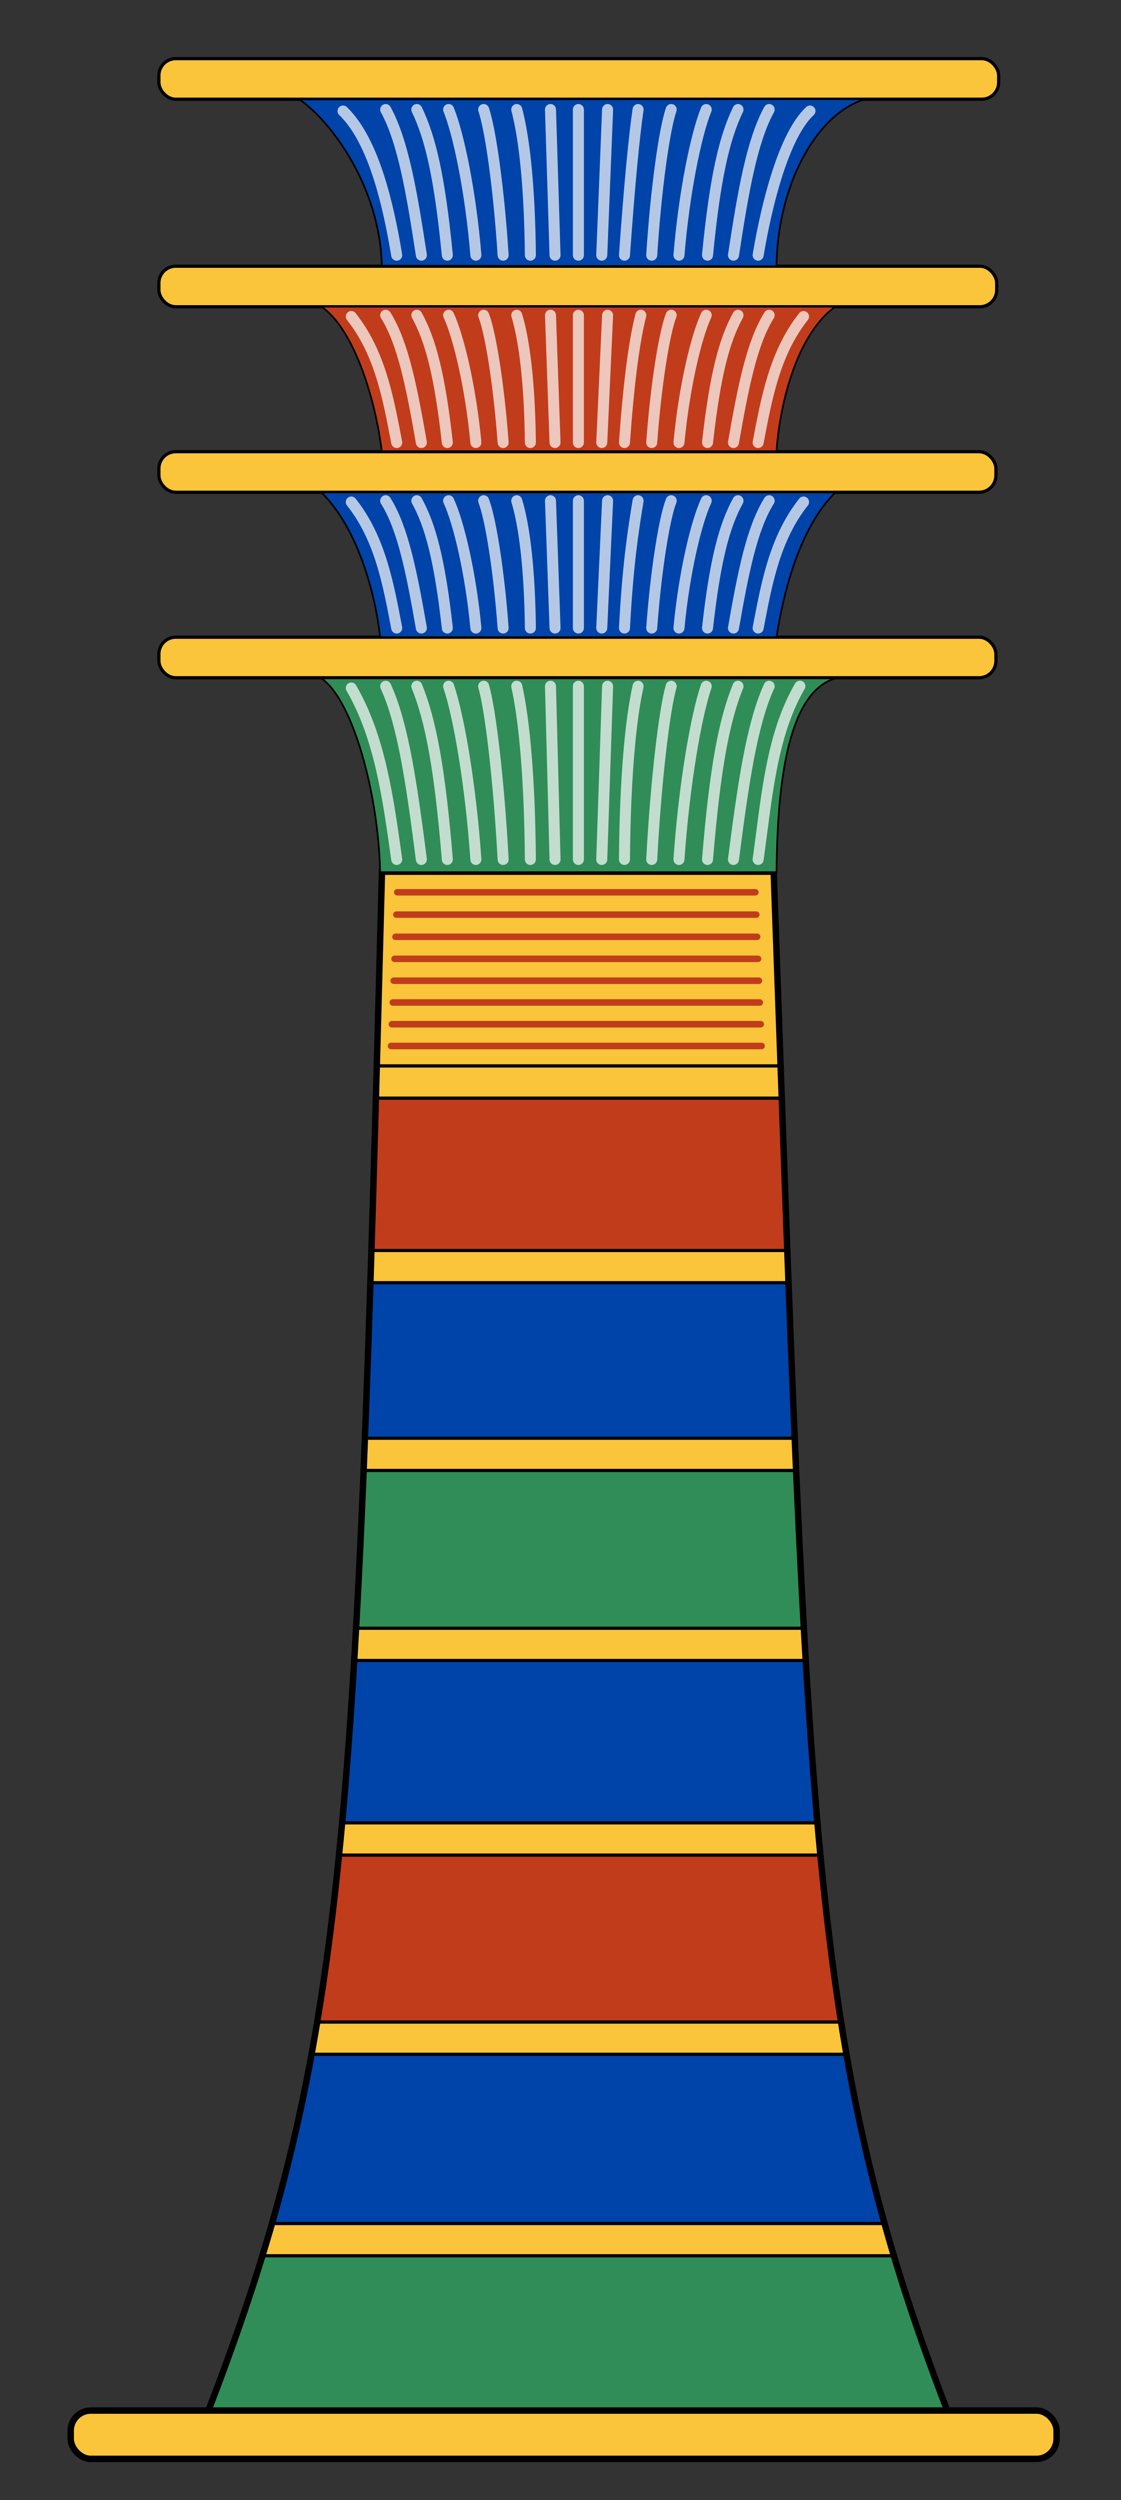 <?xml version="1.0" encoding="UTF-8" standalone="no"?>
<!-- Created with Inkscape (http://www.inkscape.org/) -->
<svg
   xmlns:dc="http://purl.org/dc/elements/1.1/"
   xmlns:cc="http://web.resource.org/cc/"
   xmlns:rdf="http://www.w3.org/1999/02/22-rdf-syntax-ns#"
   xmlns:svg="http://www.w3.org/2000/svg"
   xmlns="http://www.w3.org/2000/svg"
   xmlns:xlink="http://www.w3.org/1999/xlink"
   xmlns:sodipodi="http://sodipodi.sourceforge.net/DTD/sodipodi-0.dtd"
   xmlns:inkscape="http://www.inkscape.org/namespaces/inkscape"
   width="175"
   height="390"
   id="svg2"
   sodipodi:version="0.32"
   inkscape:version="0.45.1"
   sodipodi:docbase="C:\Documents and Settings\Jeff\Desktop\Inkscape\Kmt diagrams\Accessories"
   sodipodi:docname="djed.svg"
   inkscape:output_extension="org.inkscape.output.svg.inkscape"
   version="1.0">
  <rect width="100%" height="100%" fill="#333333" stroke="none"/>
  <defs
     id="defs4">
    <linearGradient
       id="linearGradient43903">
      <stop
         id="stop43905"
         offset="0"
         style="stop-color:#c13c1b;stop-opacity:1;" />
      <stop
         style="stop-color:#c13c1b;stop-opacity:0.498;"
         offset="0.839"
         id="stop43907" />
      <stop
         id="stop43909"
         offset="1"
         style="stop-color:#c13c1b;stop-opacity:0;" />
    </linearGradient>
    <linearGradient
       y2="1012.714"
       x2="1765.716"
       y1="1012.714"
       x1="1719.31"
       gradientTransform="matrix(-0.111,-1.2013195e-2,1.1548515e-2,-0.126,554.827,916.883)"
       gradientUnits="userSpaceOnUse"
       id="linearGradient43911"
       xlink:href="#linearGradient10994"
       inkscape:collect="always" />
    <linearGradient
       y2="1012.714"
       x2="1765.716"
       y1="1012.714"
       x1="1719.31"
       gradientTransform="matrix(-0.109,-6.8681989e-3,7.4299791e-3,-0.126,555.343,906.089)"
       gradientUnits="userSpaceOnUse"
       id="linearGradient43913"
       xlink:href="#linearGradient10994"
       inkscape:collect="always" />
    <linearGradient
       y2="1012.714"
       x2="1765.716"
       y1="1012.714"
       x1="1719.31"
       gradientTransform="matrix(-0.112,-1.2027272e-2,1.0737973e-2,-0.117,557.676,903.003)"
       gradientUnits="userSpaceOnUse"
       id="linearGradient43915"
       xlink:href="#linearGradient10994"
       inkscape:collect="always" />
    <linearGradient
       y2="1012.714"
       x2="1765.716"
       y1="1012.714"
       x1="1719.31"
       gradientTransform="matrix(-0.111,-1.2013195e-2,1.1548515e-2,-0.126,557.394,909.591)"
       gradientUnits="userSpaceOnUse"
       id="linearGradient43917"
       xlink:href="#linearGradient10994"
       inkscape:collect="always" />
    <linearGradient
       y2="1012.714"
       x2="1765.716"
       y1="1012.714"
       x1="1719.31"
       gradientTransform="matrix(-0.109,-6.8681989e-3,7.4299791e-3,-0.126,557.91,898.797)"
       gradientUnits="userSpaceOnUse"
       id="linearGradient43919"
       xlink:href="#linearGradient10994"
       inkscape:collect="always" />
    <linearGradient
       y2="1012.714"
       x2="1765.716"
       y1="1012.714"
       x1="1719.31"
       gradientTransform="matrix(-0.112,-1.2027272e-2,1.0737973e-2,-0.117,560.243,895.711)"
       gradientUnits="userSpaceOnUse"
       id="linearGradient43921"
       xlink:href="#linearGradient10994"
       inkscape:collect="always" />
    <linearGradient
       y2="1012.714"
       x2="1765.716"
       y1="1012.714"
       x1="1719.31"
       gradientTransform="matrix(-0.111,-1.2013195e-2,1.1548515e-2,-0.126,561.472,898.64)"
       gradientUnits="userSpaceOnUse"
       id="linearGradient43923"
       xlink:href="#linearGradient10994"
       inkscape:collect="always" />
    <linearGradient
       y2="1012.714"
       x2="1765.716"
       y1="1012.714"
       x1="1719.31"
       gradientTransform="matrix(-0.109,-6.8681989e-3,7.4299791e-3,-0.126,561.988,887.846)"
       gradientUnits="userSpaceOnUse"
       id="linearGradient43925"
       xlink:href="#linearGradient10994"
       inkscape:collect="always" />
    <linearGradient
       y2="1012.714"
       x2="1765.716"
       y1="1012.714"
       x1="1719.31"
       gradientTransform="matrix(-0.112,-1.2027272e-2,1.0737973e-2,-0.117,555.025,910.675)"
       gradientUnits="userSpaceOnUse"
       id="linearGradient43927"
       xlink:href="#linearGradient10994"
       inkscape:collect="always" />
    <linearGradient
       y2="1012.714"
       x2="1765.716"
       y1="1012.714"
       x1="1719.31"
       gradientTransform="matrix(-0.109,-4.1288826e-3,4.9309557e-3,-0.126,562.664,888.841)"
       gradientUnits="userSpaceOnUse"
       id="linearGradient43929"
       xlink:href="#linearGradient10994"
       inkscape:collect="always" />
    <linearGradient
       id="linearGradient4908">
      <stop
         id="stop4910"
         offset="0"
         style="stop-color:#c13c1b;stop-opacity:1;" />
      <stop
         style="stop-color:#c13c1b;stop-opacity:0.498;"
         offset="0.839"
         id="stop4912" />
      <stop
         id="stop4914"
         offset="1"
         style="stop-color:#c13c1b;stop-opacity:0;" />
    </linearGradient>
    <linearGradient
       id="linearGradient35369">
      <stop
         style="stop-color:#c13c1b;stop-opacity:1;"
         offset="0"
         id="stop35371" />
      <stop
         id="stop35373"
         offset="0.839"
         style="stop-color:#c13c1b;stop-opacity:0.498;" />
      <stop
         style="stop-color:#c13c1b;stop-opacity:0;"
         offset="1"
         id="stop35375" />
    </linearGradient>
    <linearGradient
       inkscape:collect="always"
       xlink:href="#linearGradient10994"
       id="linearGradient35377"
       gradientUnits="userSpaceOnUse"
       gradientTransform="matrix(-0.109,-4.1288826e-3,4.9309557e-3,-0.126,562.664,888.841)"
       x1="1719.31"
       y1="1012.714"
       x2="1765.716"
       y2="1012.714" />
    <linearGradient
       inkscape:collect="always"
       xlink:href="#linearGradient10994"
       id="linearGradient35379"
       gradientUnits="userSpaceOnUse"
       gradientTransform="matrix(-0.112,-1.2027272e-2,1.0737973e-2,-0.117,555.025,910.675)"
       x1="1719.31"
       y1="1012.714"
       x2="1765.716"
       y2="1012.714" />
    <linearGradient
       inkscape:collect="always"
       xlink:href="#linearGradient10994"
       id="linearGradient35381"
       gradientUnits="userSpaceOnUse"
       gradientTransform="matrix(-0.109,-6.8681989e-3,7.4299791e-3,-0.126,561.988,887.846)"
       x1="1719.31"
       y1="1012.714"
       x2="1765.716"
       y2="1012.714" />
    <linearGradient
       inkscape:collect="always"
       xlink:href="#linearGradient10994"
       id="linearGradient35383"
       gradientUnits="userSpaceOnUse"
       gradientTransform="matrix(-0.111,-1.2013195e-2,1.1548515e-2,-0.126,561.472,898.64)"
       x1="1719.31"
       y1="1012.714"
       x2="1765.716"
       y2="1012.714" />
    <linearGradient
       inkscape:collect="always"
       xlink:href="#linearGradient10994"
       id="linearGradient35385"
       gradientUnits="userSpaceOnUse"
       gradientTransform="matrix(-0.112,-1.2027272e-2,1.0737973e-2,-0.117,560.243,895.711)"
       x1="1719.31"
       y1="1012.714"
       x2="1765.716"
       y2="1012.714" />
    <linearGradient
       inkscape:collect="always"
       xlink:href="#linearGradient10994"
       id="linearGradient35387"
       gradientUnits="userSpaceOnUse"
       gradientTransform="matrix(-0.109,-6.8681989e-3,7.4299791e-3,-0.126,557.91,898.797)"
       x1="1719.31"
       y1="1012.714"
       x2="1765.716"
       y2="1012.714" />
    <linearGradient
       inkscape:collect="always"
       xlink:href="#linearGradient10994"
       id="linearGradient35389"
       gradientUnits="userSpaceOnUse"
       gradientTransform="matrix(-0.111,-1.2013195e-2,1.1548515e-2,-0.126,557.394,909.591)"
       x1="1719.31"
       y1="1012.714"
       x2="1765.716"
       y2="1012.714" />
    <linearGradient
       inkscape:collect="always"
       xlink:href="#linearGradient10994"
       id="linearGradient35391"
       gradientUnits="userSpaceOnUse"
       gradientTransform="matrix(-0.112,-1.2027272e-2,1.0737973e-2,-0.117,557.676,903.003)"
       x1="1719.31"
       y1="1012.714"
       x2="1765.716"
       y2="1012.714" />
    <linearGradient
       inkscape:collect="always"
       xlink:href="#linearGradient10994"
       id="linearGradient35393"
       gradientUnits="userSpaceOnUse"
       gradientTransform="matrix(-0.109,-6.8681989e-3,7.4299791e-3,-0.126,555.343,906.089)"
       x1="1719.31"
       y1="1012.714"
       x2="1765.716"
       y2="1012.714" />
    <linearGradient
       inkscape:collect="always"
       xlink:href="#linearGradient10994"
       id="linearGradient35395"
       gradientUnits="userSpaceOnUse"
       gradientTransform="matrix(-0.111,-1.2013195e-2,1.1548515e-2,-0.126,554.827,916.883)"
       x1="1719.31"
       y1="1012.714"
       x2="1765.716"
       y2="1012.714" />
    <linearGradient
       id="linearGradient31410">
      <stop
         style="stop-color:#c13c1b;stop-opacity:1;"
         offset="0"
         id="stop31412" />
      <stop
         id="stop31414"
         offset="0.839"
         style="stop-color:#c13c1b;stop-opacity:0.498;" />
      <stop
         style="stop-color:#c13c1b;stop-opacity:0;"
         offset="1"
         id="stop31416" />
    </linearGradient>
    <linearGradient
       inkscape:collect="always"
       xlink:href="#linearGradient10994"
       id="linearGradient31418"
       gradientUnits="userSpaceOnUse"
       gradientTransform="matrix(-0.109,-4.1288826e-3,4.9309557e-3,-0.126,562.664,888.841)"
       x1="1719.31"
       y1="1012.714"
       x2="1765.716"
       y2="1012.714" />
    <linearGradient
       inkscape:collect="always"
       xlink:href="#linearGradient10994"
       id="linearGradient31420"
       gradientUnits="userSpaceOnUse"
       gradientTransform="matrix(-0.112,-1.2027272e-2,1.0737973e-2,-0.117,555.025,910.675)"
       x1="1719.31"
       y1="1012.714"
       x2="1765.716"
       y2="1012.714" />
    <linearGradient
       inkscape:collect="always"
       xlink:href="#linearGradient10994"
       id="linearGradient31422"
       gradientUnits="userSpaceOnUse"
       gradientTransform="matrix(-0.109,-6.8681989e-3,7.4299791e-3,-0.126,561.988,887.846)"
       x1="1719.31"
       y1="1012.714"
       x2="1765.716"
       y2="1012.714" />
    <linearGradient
       inkscape:collect="always"
       xlink:href="#linearGradient10994"
       id="linearGradient31424"
       gradientUnits="userSpaceOnUse"
       gradientTransform="matrix(-0.111,-1.2013195e-2,1.1548515e-2,-0.126,561.472,898.64)"
       x1="1719.31"
       y1="1012.714"
       x2="1765.716"
       y2="1012.714" />
    <linearGradient
       inkscape:collect="always"
       xlink:href="#linearGradient10994"
       id="linearGradient31426"
       gradientUnits="userSpaceOnUse"
       gradientTransform="matrix(-0.112,-1.2027272e-2,1.0737973e-2,-0.117,560.243,895.711)"
       x1="1719.31"
       y1="1012.714"
       x2="1765.716"
       y2="1012.714" />
    <linearGradient
       inkscape:collect="always"
       xlink:href="#linearGradient10994"
       id="linearGradient31428"
       gradientUnits="userSpaceOnUse"
       gradientTransform="matrix(-0.109,-6.8681989e-3,7.4299791e-3,-0.126,557.91,898.797)"
       x1="1719.31"
       y1="1012.714"
       x2="1765.716"
       y2="1012.714" />
    <linearGradient
       inkscape:collect="always"
       xlink:href="#linearGradient10994"
       id="linearGradient31430"
       gradientUnits="userSpaceOnUse"
       gradientTransform="matrix(-0.111,-1.2013195e-2,1.1548515e-2,-0.126,557.394,909.591)"
       x1="1719.31"
       y1="1012.714"
       x2="1765.716"
       y2="1012.714" />
    <linearGradient
       inkscape:collect="always"
       xlink:href="#linearGradient10994"
       id="linearGradient31432"
       gradientUnits="userSpaceOnUse"
       gradientTransform="matrix(-0.112,-1.2027272e-2,1.0737973e-2,-0.117,557.676,903.003)"
       x1="1719.31"
       y1="1012.714"
       x2="1765.716"
       y2="1012.714" />
    <linearGradient
       inkscape:collect="always"
       xlink:href="#linearGradient10994"
       id="linearGradient31434"
       gradientUnits="userSpaceOnUse"
       gradientTransform="matrix(-0.109,-6.8681989e-3,7.4299791e-3,-0.126,555.343,906.089)"
       x1="1719.31"
       y1="1012.714"
       x2="1765.716"
       y2="1012.714" />
    <linearGradient
       inkscape:collect="always"
       xlink:href="#linearGradient10994"
       id="linearGradient31436"
       gradientUnits="userSpaceOnUse"
       gradientTransform="matrix(-0.111,-1.2013195e-2,1.1548515e-2,-0.126,554.827,916.883)"
       x1="1719.31"
       y1="1012.714"
       x2="1765.716"
       y2="1012.714" />
    <linearGradient
       id="linearGradient17419">
      <stop
         style="stop-color:#c13c1b;stop-opacity:1;"
         offset="0"
         id="stop17421" />
      <stop
         id="stop17423"
         offset="0.839"
         style="stop-color:#c13c1b;stop-opacity:0.498;" />
      <stop
         style="stop-color:#c13c1b;stop-opacity:0;"
         offset="1"
         id="stop17425" />
    </linearGradient>
    <linearGradient
       inkscape:collect="always"
       xlink:href="#linearGradient10994"
       id="linearGradient4109"
       gradientUnits="userSpaceOnUse"
       gradientTransform="matrix(-0.109,-4.1288826e-3,4.9309557e-3,-0.126,562.664,888.841)"
       x1="1719.31"
       y1="1012.714"
       x2="1765.716"
       y2="1012.714" />
    <linearGradient
       inkscape:collect="always"
       xlink:href="#linearGradient10994"
       id="linearGradient4112"
       gradientUnits="userSpaceOnUse"
       gradientTransform="matrix(-0.112,-1.2027272e-2,1.0737973e-2,-0.117,555.025,910.675)"
       x1="1719.31"
       y1="1012.714"
       x2="1765.716"
       y2="1012.714" />
    <linearGradient
       inkscape:collect="always"
       xlink:href="#linearGradient10994"
       id="linearGradient4115"
       gradientUnits="userSpaceOnUse"
       gradientTransform="matrix(-0.109,-6.8681989e-3,7.4299791e-3,-0.126,561.988,887.846)"
       x1="1719.31"
       y1="1012.714"
       x2="1765.716"
       y2="1012.714" />
    <linearGradient
       inkscape:collect="always"
       xlink:href="#linearGradient10994"
       id="linearGradient4118"
       gradientUnits="userSpaceOnUse"
       gradientTransform="matrix(-0.111,-1.2013195e-2,1.1548515e-2,-0.126,561.472,898.64)"
       x1="1719.31"
       y1="1012.714"
       x2="1765.716"
       y2="1012.714" />
    <linearGradient
       inkscape:collect="always"
       xlink:href="#linearGradient10994"
       id="linearGradient4121"
       gradientUnits="userSpaceOnUse"
       gradientTransform="matrix(-0.112,-1.2027272e-2,1.0737973e-2,-0.117,560.243,895.711)"
       x1="1719.31"
       y1="1012.714"
       x2="1765.716"
       y2="1012.714" />
    <linearGradient
       inkscape:collect="always"
       xlink:href="#linearGradient10994"
       id="linearGradient4124"
       gradientUnits="userSpaceOnUse"
       gradientTransform="matrix(-0.109,-6.8681989e-3,7.4299791e-3,-0.126,557.91,898.797)"
       x1="1719.31"
       y1="1012.714"
       x2="1765.716"
       y2="1012.714" />
    <linearGradient
       inkscape:collect="always"
       xlink:href="#linearGradient10994"
       id="linearGradient4127"
       gradientUnits="userSpaceOnUse"
       gradientTransform="matrix(-0.111,-1.2013195e-2,1.1548515e-2,-0.126,557.394,909.591)"
       x1="1719.31"
       y1="1012.714"
       x2="1765.716"
       y2="1012.714" />
    <linearGradient
       inkscape:collect="always"
       xlink:href="#linearGradient10994"
       id="linearGradient4130"
       gradientUnits="userSpaceOnUse"
       gradientTransform="matrix(-0.112,-1.2027272e-2,1.0737973e-2,-0.117,557.676,903.003)"
       x1="1719.31"
       y1="1012.714"
       x2="1765.716"
       y2="1012.714" />
    <linearGradient
       inkscape:collect="always"
       xlink:href="#linearGradient10994"
       id="linearGradient4133"
       gradientUnits="userSpaceOnUse"
       gradientTransform="matrix(-0.109,-6.8681989e-3,7.4299791e-3,-0.126,555.343,906.089)"
       x1="1719.31"
       y1="1012.714"
       x2="1765.716"
       y2="1012.714" />
    <linearGradient
       inkscape:collect="always"
       xlink:href="#linearGradient10994"
       id="linearGradient4136"
       gradientUnits="userSpaceOnUse"
       gradientTransform="matrix(-0.111,-1.2013195e-2,1.1548515e-2,-0.126,554.827,916.883)"
       x1="1719.31"
       y1="1012.714"
       x2="1765.716"
       y2="1012.714" />
    <linearGradient
       id="linearGradient10994">
      <stop
         style="stop-color:#c13c1b;stop-opacity:1;"
         offset="0"
         id="stop10996" />
      <stop
         id="stop11002"
         offset="0.839"
         style="stop-color:#c13c1b;stop-opacity:0.498;" />
      <stop
         style="stop-color:#c13c1b;stop-opacity:0;"
         offset="1"
         id="stop10998" />
    </linearGradient>
    <linearGradient
       id="linearGradient8941">
      <stop
         id="stop8943"
         offset="0"
         style="stop-color:#c13c1b;stop-opacity:1;" />
      <stop
         style="stop-color:#c13c1b;stop-opacity:0.498;"
         offset="0.839"
         id="stop8945" />
      <stop
         id="stop8947"
         offset="1"
         style="stop-color:#c13c1b;stop-opacity:0;" />
    </linearGradient>
    <linearGradient
       y2="1012.714"
       x2="1765.716"
       y1="1012.714"
       x1="1719.31"
       gradientTransform="matrix(-0.111,-1.2013195e-2,1.1548515e-2,-0.126,554.827,916.883)"
       gradientUnits="userSpaceOnUse"
       id="linearGradient8939"
       xlink:href="#linearGradient10994"
       inkscape:collect="always" />
    <linearGradient
       y2="1012.714"
       x2="1765.716"
       y1="1012.714"
       x1="1719.31"
       gradientTransform="matrix(-0.109,-6.8681989e-3,7.4299791e-3,-0.126,555.343,906.089)"
       gradientUnits="userSpaceOnUse"
       id="linearGradient8937"
       xlink:href="#linearGradient10994"
       inkscape:collect="always" />
    <linearGradient
       y2="1012.714"
       x2="1765.716"
       y1="1012.714"
       x1="1719.31"
       gradientTransform="matrix(-0.112,-1.2027272e-2,1.0737973e-2,-0.117,557.676,903.003)"
       gradientUnits="userSpaceOnUse"
       id="linearGradient8935"
       xlink:href="#linearGradient10994"
       inkscape:collect="always" />
    <linearGradient
       y2="1012.714"
       x2="1765.716"
       y1="1012.714"
       x1="1719.31"
       gradientTransform="matrix(-0.111,-1.2013195e-2,1.1548515e-2,-0.126,557.394,909.591)"
       gradientUnits="userSpaceOnUse"
       id="linearGradient8933"
       xlink:href="#linearGradient10994"
       inkscape:collect="always" />
    <linearGradient
       y2="1012.714"
       x2="1765.716"
       y1="1012.714"
       x1="1719.31"
       gradientTransform="matrix(-0.109,-6.8681989e-3,7.4299791e-3,-0.126,557.91,898.797)"
       gradientUnits="userSpaceOnUse"
       id="linearGradient8931"
       xlink:href="#linearGradient10994"
       inkscape:collect="always" />
    <linearGradient
       y2="1012.714"
       x2="1765.716"
       y1="1012.714"
       x1="1719.31"
       gradientTransform="matrix(-0.112,-1.2027272e-2,1.0737973e-2,-0.117,560.243,895.711)"
       gradientUnits="userSpaceOnUse"
       id="linearGradient8929"
       xlink:href="#linearGradient10994"
       inkscape:collect="always" />
    <linearGradient
       y2="1012.714"
       x2="1765.716"
       y1="1012.714"
       x1="1719.31"
       gradientTransform="matrix(-0.111,-1.2013195e-2,1.1548515e-2,-0.126,561.472,898.64)"
       gradientUnits="userSpaceOnUse"
       id="linearGradient8927"
       xlink:href="#linearGradient10994"
       inkscape:collect="always" />
    <linearGradient
       y2="1012.714"
       x2="1765.716"
       y1="1012.714"
       x1="1719.31"
       gradientTransform="matrix(-0.109,-6.8681989e-3,7.4299791e-3,-0.126,561.988,887.846)"
       gradientUnits="userSpaceOnUse"
       id="linearGradient8925"
       xlink:href="#linearGradient10994"
       inkscape:collect="always" />
    <linearGradient
       y2="1012.714"
       x2="1765.716"
       y1="1012.714"
       x1="1719.31"
       gradientTransform="matrix(-0.112,-1.2027272e-2,1.0737973e-2,-0.117,555.025,910.675)"
       gradientUnits="userSpaceOnUse"
       id="linearGradient8923"
       xlink:href="#linearGradient10994"
       inkscape:collect="always" />
    <linearGradient
       y2="1012.714"
       x2="1765.716"
       y1="1012.714"
       x1="1719.31"
       gradientTransform="matrix(-0.109,-4.1288826e-3,4.9309557e-3,-0.126,562.664,888.841)"
       gradientUnits="userSpaceOnUse"
       id="linearGradient8921"
       xlink:href="#linearGradient10994"
       inkscape:collect="always" />
    <linearGradient
       id="linearGradient8913">
      <stop
         id="stop8915"
         offset="0"
         style="stop-color:#c13c1b;stop-opacity:1;" />
      <stop
         style="stop-color:#c13c1b;stop-opacity:0.498;"
         offset="0.839"
         id="stop8917" />
      <stop
         id="stop8919"
         offset="1"
         style="stop-color:#c13c1b;stop-opacity:0;" />
    </linearGradient>
    <linearGradient
       y2="1012.714"
       x2="1765.716"
       y1="1012.714"
       x1="1719.31"
       gradientTransform="matrix(-0.111,-1.2013195e-2,1.1548515e-2,-0.126,554.827,916.883)"
       gradientUnits="userSpaceOnUse"
       id="linearGradient8911"
       xlink:href="#linearGradient10994"
       inkscape:collect="always" />
    <linearGradient
       y2="1012.714"
       x2="1765.716"
       y1="1012.714"
       x1="1719.31"
       gradientTransform="matrix(-0.109,-6.8681989e-3,7.4299791e-3,-0.126,555.343,906.089)"
       gradientUnits="userSpaceOnUse"
       id="linearGradient8909"
       xlink:href="#linearGradient10994"
       inkscape:collect="always" />
    <linearGradient
       y2="1012.714"
       x2="1765.716"
       y1="1012.714"
       x1="1719.31"
       gradientTransform="matrix(-0.112,-1.2027272e-2,1.0737973e-2,-0.117,557.676,903.003)"
       gradientUnits="userSpaceOnUse"
       id="linearGradient8907"
       xlink:href="#linearGradient10994"
       inkscape:collect="always" />
    <linearGradient
       y2="1012.714"
       x2="1765.716"
       y1="1012.714"
       x1="1719.31"
       gradientTransform="matrix(-0.111,-1.2013195e-2,1.1548515e-2,-0.126,557.394,909.591)"
       gradientUnits="userSpaceOnUse"
       id="linearGradient8905"
       xlink:href="#linearGradient10994"
       inkscape:collect="always" />
    <linearGradient
       y2="1012.714"
       x2="1765.716"
       y1="1012.714"
       x1="1719.31"
       gradientTransform="matrix(-0.109,-6.8681989e-3,7.4299791e-3,-0.126,557.91,898.797)"
       gradientUnits="userSpaceOnUse"
       id="linearGradient8903"
       xlink:href="#linearGradient10994"
       inkscape:collect="always" />
    <linearGradient
       y2="1012.714"
       x2="1765.716"
       y1="1012.714"
       x1="1719.31"
       gradientTransform="matrix(-0.112,-1.2027272e-2,1.0737973e-2,-0.117,560.243,895.711)"
       gradientUnits="userSpaceOnUse"
       id="linearGradient8901"
       xlink:href="#linearGradient10994"
       inkscape:collect="always" />
    <linearGradient
       y2="1012.714"
       x2="1765.716"
       y1="1012.714"
       x1="1719.31"
       gradientTransform="matrix(-0.111,-1.2013195e-2,1.1548515e-2,-0.126,561.472,898.64)"
       gradientUnits="userSpaceOnUse"
       id="linearGradient8899"
       xlink:href="#linearGradient10994"
       inkscape:collect="always" />
    <linearGradient
       y2="1012.714"
       x2="1765.716"
       y1="1012.714"
       x1="1719.31"
       gradientTransform="matrix(-0.109,-6.8681989e-3,7.4299791e-3,-0.126,561.988,887.846)"
       gradientUnits="userSpaceOnUse"
       id="linearGradient8897"
       xlink:href="#linearGradient10994"
       inkscape:collect="always" />
    <linearGradient
       y2="1012.714"
       x2="1765.716"
       y1="1012.714"
       x1="1719.31"
       gradientTransform="matrix(-0.112,-1.2027272e-2,1.0737973e-2,-0.117,555.025,910.675)"
       gradientUnits="userSpaceOnUse"
       id="linearGradient8895"
       xlink:href="#linearGradient10994"
       inkscape:collect="always" />
    <linearGradient
       y2="1012.714"
       x2="1765.716"
       y1="1012.714"
       x1="1719.31"
       gradientTransform="matrix(-0.109,-4.1288826e-3,4.9309557e-3,-0.126,562.664,888.841)"
       gradientUnits="userSpaceOnUse"
       id="linearGradient8893"
       xlink:href="#linearGradient10994"
       inkscape:collect="always" />
    <linearGradient
       id="linearGradient8885">
      <stop
         id="stop8887"
         offset="0"
         style="stop-color:#c13c1b;stop-opacity:1;" />
      <stop
         style="stop-color:#c13c1b;stop-opacity:0.498;"
         offset="0.839"
         id="stop8889" />
      <stop
         id="stop8891"
         offset="1"
         style="stop-color:#c13c1b;stop-opacity:0;" />
    </linearGradient>
    <linearGradient
       y2="1012.714"
       x2="1765.716"
       y1="1012.714"
       x1="1719.31"
       gradientTransform="matrix(-0.111,-1.2013195e-2,1.1548515e-2,-0.126,554.827,916.883)"
       gradientUnits="userSpaceOnUse"
       id="linearGradient8883"
       xlink:href="#linearGradient10994"
       inkscape:collect="always" />
    <linearGradient
       y2="1012.714"
       x2="1765.716"
       y1="1012.714"
       x1="1719.31"
       gradientTransform="matrix(-0.109,-6.8681989e-3,7.4299791e-3,-0.126,555.343,906.089)"
       gradientUnits="userSpaceOnUse"
       id="linearGradient8881"
       xlink:href="#linearGradient10994"
       inkscape:collect="always" />
    <linearGradient
       y2="1012.714"
       x2="1765.716"
       y1="1012.714"
       x1="1719.31"
       gradientTransform="matrix(-0.112,-1.2027272e-2,1.0737973e-2,-0.117,557.676,903.003)"
       gradientUnits="userSpaceOnUse"
       id="linearGradient8879"
       xlink:href="#linearGradient10994"
       inkscape:collect="always" />
    <linearGradient
       y2="1012.714"
       x2="1765.716"
       y1="1012.714"
       x1="1719.31"
       gradientTransform="matrix(-0.111,-1.2013195e-2,1.1548515e-2,-0.126,557.394,909.591)"
       gradientUnits="userSpaceOnUse"
       id="linearGradient8877"
       xlink:href="#linearGradient10994"
       inkscape:collect="always" />
    <linearGradient
       y2="1012.714"
       x2="1765.716"
       y1="1012.714"
       x1="1719.31"
       gradientTransform="matrix(-0.109,-6.8681989e-3,7.4299791e-3,-0.126,557.91,898.797)"
       gradientUnits="userSpaceOnUse"
       id="linearGradient8875"
       xlink:href="#linearGradient10994"
       inkscape:collect="always" />
    <linearGradient
       y2="1012.714"
       x2="1765.716"
       y1="1012.714"
       x1="1719.31"
       gradientTransform="matrix(-0.112,-1.2027272e-2,1.0737973e-2,-0.117,560.243,895.711)"
       gradientUnits="userSpaceOnUse"
       id="linearGradient8873"
       xlink:href="#linearGradient10994"
       inkscape:collect="always" />
    <linearGradient
       y2="1012.714"
       x2="1765.716"
       y1="1012.714"
       x1="1719.31"
       gradientTransform="matrix(-0.111,-1.2013195e-2,1.1548515e-2,-0.126,561.472,898.64)"
       gradientUnits="userSpaceOnUse"
       id="linearGradient8871"
       xlink:href="#linearGradient10994"
       inkscape:collect="always" />
    <linearGradient
       y2="1012.714"
       x2="1765.716"
       y1="1012.714"
       x1="1719.31"
       gradientTransform="matrix(-0.109,-6.8681989e-3,7.4299791e-3,-0.126,561.988,887.846)"
       gradientUnits="userSpaceOnUse"
       id="linearGradient8869"
       xlink:href="#linearGradient10994"
       inkscape:collect="always" />
    <linearGradient
       y2="1012.714"
       x2="1765.716"
       y1="1012.714"
       x1="1719.31"
       gradientTransform="matrix(-0.112,-1.2027272e-2,1.0737973e-2,-0.117,555.025,910.675)"
       gradientUnits="userSpaceOnUse"
       id="linearGradient8867"
       xlink:href="#linearGradient10994"
       inkscape:collect="always" />
    <linearGradient
       y2="1012.714"
       x2="1765.716"
       y1="1012.714"
       x1="1719.31"
       gradientTransform="matrix(-0.109,-4.1288826e-3,4.9309557e-3,-0.126,562.664,888.841)"
       gradientUnits="userSpaceOnUse"
       id="linearGradient8865"
       xlink:href="#linearGradient10994"
       inkscape:collect="always" />
    <linearGradient
       id="linearGradient8857">
      <stop
         id="stop8859"
         offset="0"
         style="stop-color:#c13c1b;stop-opacity:1;" />
      <stop
         style="stop-color:#c13c1b;stop-opacity:0.498;"
         offset="0.839"
         id="stop8861" />
      <stop
         id="stop8863"
         offset="1"
         style="stop-color:#c13c1b;stop-opacity:0;" />
    </linearGradient>
    <linearGradient
       id="linearGradient8849">
      <stop
         style="stop-color:#c13c1b;stop-opacity:1;"
         offset="0"
         id="stop8851" />
      <stop
         id="stop8853"
         offset="0.839"
         style="stop-color:#c13c1b;stop-opacity:0.498;" />
      <stop
         style="stop-color:#c13c1b;stop-opacity:0;"
         offset="1"
         id="stop8855" />
    </linearGradient>
    <linearGradient
       inkscape:collect="always"
       xlink:href="#linearGradient10994"
       id="linearGradient8847"
       gradientUnits="userSpaceOnUse"
       gradientTransform="matrix(-0.109,-4.1288826e-3,4.9309557e-3,-0.126,562.664,888.841)"
       x1="1719.31"
       y1="1012.714"
       x2="1765.716"
       y2="1012.714" />
    <linearGradient
       inkscape:collect="always"
       xlink:href="#linearGradient10994"
       id="linearGradient8845"
       gradientUnits="userSpaceOnUse"
       gradientTransform="matrix(-0.112,-1.2027272e-2,1.0737973e-2,-0.117,555.025,910.675)"
       x1="1719.31"
       y1="1012.714"
       x2="1765.716"
       y2="1012.714" />
    <linearGradient
       inkscape:collect="always"
       xlink:href="#linearGradient10994"
       id="linearGradient8843"
       gradientUnits="userSpaceOnUse"
       gradientTransform="matrix(-0.109,-6.8681989e-3,7.4299791e-3,-0.126,561.988,887.846)"
       x1="1719.31"
       y1="1012.714"
       x2="1765.716"
       y2="1012.714" />
    <linearGradient
       inkscape:collect="always"
       xlink:href="#linearGradient10994"
       id="linearGradient8841"
       gradientUnits="userSpaceOnUse"
       gradientTransform="matrix(-0.111,-1.2013195e-2,1.1548515e-2,-0.126,561.472,898.64)"
       x1="1719.31"
       y1="1012.714"
       x2="1765.716"
       y2="1012.714" />
    <linearGradient
       inkscape:collect="always"
       xlink:href="#linearGradient10994"
       id="linearGradient8839"
       gradientUnits="userSpaceOnUse"
       gradientTransform="matrix(-0.112,-1.2027272e-2,1.0737973e-2,-0.117,560.243,895.711)"
       x1="1719.31"
       y1="1012.714"
       x2="1765.716"
       y2="1012.714" />
    <linearGradient
       inkscape:collect="always"
       xlink:href="#linearGradient10994"
       id="linearGradient8837"
       gradientUnits="userSpaceOnUse"
       gradientTransform="matrix(-0.109,-6.8681989e-3,7.4299791e-3,-0.126,557.91,898.797)"
       x1="1719.31"
       y1="1012.714"
       x2="1765.716"
       y2="1012.714" />
    <linearGradient
       inkscape:collect="always"
       xlink:href="#linearGradient10994"
       id="linearGradient8835"
       gradientUnits="userSpaceOnUse"
       gradientTransform="matrix(-0.111,-1.2013195e-2,1.1548515e-2,-0.126,557.394,909.591)"
       x1="1719.31"
       y1="1012.714"
       x2="1765.716"
       y2="1012.714" />
    <linearGradient
       inkscape:collect="always"
       xlink:href="#linearGradient10994"
       id="linearGradient8833"
       gradientUnits="userSpaceOnUse"
       gradientTransform="matrix(-0.112,-1.2027272e-2,1.0737973e-2,-0.117,557.676,903.003)"
       x1="1719.31"
       y1="1012.714"
       x2="1765.716"
       y2="1012.714" />
    <linearGradient
       inkscape:collect="always"
       xlink:href="#linearGradient10994"
       id="linearGradient8831"
       gradientUnits="userSpaceOnUse"
       gradientTransform="matrix(-0.109,-6.8681989e-3,7.4299791e-3,-0.126,555.343,906.089)"
       x1="1719.31"
       y1="1012.714"
       x2="1765.716"
       y2="1012.714" />
    <linearGradient
       inkscape:collect="always"
       xlink:href="#linearGradient10994"
       id="linearGradient8829"
       gradientUnits="userSpaceOnUse"
       gradientTransform="matrix(-0.111,-1.2013195e-2,1.1548515e-2,-0.126,554.827,916.883)"
       x1="1719.31"
       y1="1012.714"
       x2="1765.716"
       y2="1012.714" />
    <linearGradient
       id="linearGradient8821">
      <stop
         style="stop-color:#c13c1b;stop-opacity:1;"
         offset="0"
         id="stop8823" />
      <stop
         id="stop8825"
         offset="0.839"
         style="stop-color:#c13c1b;stop-opacity:0.498;" />
      <stop
         style="stop-color:#c13c1b;stop-opacity:0;"
         offset="1"
         id="stop8827" />
    </linearGradient>
  </defs>
  <sodipodi:namedview
     id="base"
     pagecolor="#ffffff"
     bordercolor="#666666"
     borderopacity="1.0"
     gridtolerance="50"
     guidetolerance="3.7"
     objecttolerance="10"
     inkscape:pageopacity="0.0"
     inkscape:pageshadow="2"
     inkscape:zoom="0.9899495"
     inkscape:cx="109.4091"
     inkscape:cy="214.24121"
     inkscape:document-units="px"
     inkscape:current-layer="layer1"
     showborder="true"
     inkscape:showpageshadow="false"
     showguides="true"
     inkscape:guide-bbox="true"
     inkscape:window-width="1024"
     inkscape:window-height="712"
     inkscape:window-x="1020"
     inkscape:window-y="-4"
     inkscape:guide-points="false"
     inkscape:grid-bbox="false"
     inkscape:object-paths="false"
     width="175px"
     height="390px" />
  <g
     inkscape:label="Layer 1"
     inkscape:groupmode="layer"
     id="layer1"
     transform="translate(-827.829,-334.436)">
    <g
       id="g9633"
       transform="translate(10.52,8.857)">
      <path
         sodipodi:nodetypes="ccccc"
         id="path3782"
         d="M 858.254,677.333 L 956.674,676.891 L 966.301,704.718 L 848.69,704.592 L 858.254,677.333 z "
         style="fill:#308d57;fill-opacity:1;fill-rule:evenodd;stroke:none;stroke-width:1px;stroke-linecap:butt;stroke-linejoin:miter;stroke-opacity:1" />
      <path
         style="fill:#0044aa;fill-opacity:1;fill-rule:evenodd;stroke:none;stroke-width:1px;stroke-linecap:butt;stroke-linejoin:miter;stroke-opacity:1"
         d="M 865.925,645.716 L 949.464,645.767 L 955.446,673.263 L 859.708,672.763 L 865.925,645.716 z "
         id="path3778"
         sodipodi:nodetypes="ccccc" />
      <path
         sodipodi:nodetypes="ccccc"
         id="path3774"
         d="M 870.193,614.457 L 945.402,614.571 L 948.75,641.424 L 866.564,641.418 L 870.193,614.457 z "
         style="fill:#c13c1b;fill-opacity:1;fill-rule:evenodd;stroke:none;stroke-width:1px;stroke-linecap:butt;stroke-linejoin:miter;stroke-opacity:1" />
      <path
         style="fill:#0044aa;fill-opacity:1;fill-rule:evenodd;stroke:none;stroke-width:1px;stroke-linecap:butt;stroke-linejoin:miter;stroke-opacity:1"
         d="M 872.429,584.395 L 943.125,584.491 L 944.866,610.567 L 870.757,610.135 L 872.429,584.395 z "
         id="path3770"
         sodipodi:nodetypes="ccccc" />
      <path
         sodipodi:nodetypes="ccccc"
         id="path3766"
         d="M 874.071,554.753 L 941.518,554.767 L 942.857,579.888 L 872.904,579.839 L 874.071,554.753 z "
         style="fill:#308d57;fill-opacity:1;fill-rule:evenodd;stroke:none;stroke-width:1px;stroke-linecap:butt;stroke-linejoin:miter;stroke-opacity:1" />
      <path
         style="fill:#0044aa;fill-opacity:1;fill-rule:evenodd;stroke:none;stroke-width:1px;stroke-linecap:butt;stroke-linejoin:miter;stroke-opacity:1"
         d="M 875.144,525.406 L 940.357,525.357 L 941.473,550.415 L 874.419,550.28 L 875.144,525.406 z "
         id="path3762"
         sodipodi:nodetypes="ccccc" />
      <path
         sodipodi:nodetypes="ccccc"
         id="path3760"
         d="M 876.091,496.52 L 939.286,496.526 L 940.134,521.076 L 875.429,520.741 L 876.091,496.52 z "
         style="fill:#c13c1b;fill-opacity:1;fill-rule:evenodd;stroke:none;stroke-width:1px;stroke-linecap:butt;stroke-linejoin:miter;stroke-opacity:1" />
      <path
         style="fill:#fac53a;fill-opacity:1;fill-rule:evenodd;stroke:#000000;stroke-width:0.5;stroke-linecap:butt;stroke-linejoin:miter;stroke-miterlimit:4;stroke-dasharray:none;stroke-opacity:1"
         d="M 866.827,640.994 L 948.754,640.994 L 949.289,646.022 L 865.786,646.022 L 866.827,640.994 z "
         id="path3776"
         sodipodi:nodetypes="ccccc" />
      <path
         sodipodi:nodetypes="ccccc"
         id="path3780"
         d="M 859.637,672.423 L 955.567,672.423 L 956.734,677.451 L 858.218,677.451 L 859.637,672.423 z "
         style="fill:#fac53a;fill-opacity:1;fill-rule:evenodd;stroke:#000000;stroke-width:0.5;stroke-linecap:butt;stroke-linejoin:miter;stroke-miterlimit:4;stroke-dasharray:none;stroke-opacity:1" />
      <path
         sodipodi:nodetypes="ccccc"
         id="path3772"
         d="M 870.725,609.923 L 944.791,609.923 L 945.327,614.951 L 870.189,614.951 L 870.725,609.923 z "
         style="fill:#fac53a;fill-opacity:1;fill-rule:evenodd;stroke:#000000;stroke-width:0.5;stroke-linecap:butt;stroke-linejoin:miter;stroke-miterlimit:4;stroke-dasharray:none;stroke-opacity:1" />
      <path
         style="fill:#fac53a;fill-opacity:1;fill-rule:evenodd;stroke:#000000;stroke-width:0.5;stroke-linecap:butt;stroke-linejoin:miter;stroke-miterlimit:4;stroke-dasharray:none;stroke-opacity:1"
         d="M 872.934,579.566 L 942.834,579.566 L 943.117,584.594 L 872.462,584.594 L 872.934,579.566 z "
         id="path3768"
         sodipodi:nodetypes="ccccc" />
      <path
         sodipodi:nodetypes="ccccc"
         id="path3764"
         d="M 874.45,549.923 L 941.508,549.923 L 941.602,554.951 L 873.914,554.951 L 874.45,549.923 z "
         style="fill:#fac53a;fill-opacity:1;fill-rule:evenodd;stroke:#000000;stroke-width:0.5;stroke-linecap:butt;stroke-linejoin:miter;stroke-miterlimit:4;stroke-dasharray:none;stroke-opacity:1" />
      <path
         style="fill:#fac53a;fill-opacity:1;fill-rule:evenodd;stroke:#000000;stroke-width:0.5;stroke-linecap:butt;stroke-linejoin:miter;stroke-miterlimit:4;stroke-dasharray:none;stroke-opacity:1"
         d="M 875.334,520.637 L 940.182,520.637 L 940.339,525.665 L 875.05,525.665 L 875.334,520.637 z "
         id="path3748"
         sodipodi:nodetypes="ccccc" />
      <path
         style="fill:#fac53a;fill-opacity:1;fill-rule:evenodd;stroke:none;stroke-width:1px;stroke-linecap:butt;stroke-linejoin:miter;stroke-opacity:1"
         d="M 876.786,461.291 L 938.036,461.291 L 938.887,492.456 L 876.25,492.456 L 876.786,461.291 z "
         id="path3746"
         sodipodi:nodetypes="ccccc" />
      <path
         sodipodi:nodetypes="ccccc"
         id="path2771"
         d="M 876.154,491.848 L 939.109,491.848 L 939.329,496.876 L 875.934,496.876 L 876.154,491.848 z "
         style="fill:#fac53a;fill-opacity:1;fill-rule:evenodd;stroke:#000000;stroke-width:0.5;stroke-linecap:butt;stroke-linejoin:miter;stroke-miterlimit:4;stroke-dasharray:none;stroke-opacity:1" />
      <path
         sodipodi:nodetypes="cccc"
         d="M 966.307,704.505 C 943.621,646.529 943.606,614.807 938.088,461.549 L 876.939,461.549 C 872.936,614.807 871.405,646.529 848.719,704.505"
         style="fill:none;fill-rule:evenodd;stroke:#000000;stroke-width:1px;stroke-linecap:butt;stroke-linejoin:miter;stroke-opacity:1"
         id="path2749" />
      <path
         sodipodi:nodetypes="cc"
         style="fill:none;fill-rule:evenodd;stroke:#000000;stroke-width:1px;stroke-linecap:butt;stroke-linejoin:miter;stroke-opacity:1"
         d="M 982.382,704.789 L 828.329,704.789"
         id="path2263" />
      <g
         transform="matrix(1.146,0,0,1.146,666.322,187.924)"
         id="g7554">
        <rect
           style="opacity:1;color:#000000;fill:#fac53a;fill-opacity:1;fill-rule:evenodd;stroke:#000000;stroke-width:0.436;stroke-linecap:round;stroke-linejoin:round;marker:none;marker-start:none;marker-mid:none;marker-end:none;stroke-miterlimit:4;stroke-dasharray:none;stroke-dashoffset:0;stroke-opacity:1;visibility:visible;display:inline;overflow:visible;enable-background:accumulate"
           id="rect2452"
           width="114.02"
           height="5.52"
           x="153.396"
           y="181.602"
           ry="2.298" />
        <rect
           ry="2.298"
           y="206.852"
           x="153.396"
           height="5.52"
           width="114.02"
           id="rect3423"
           style="opacity:1;color:#000000;fill:#fac53a;fill-opacity:1;fill-rule:evenodd;stroke:#000000;stroke-width:0.436;stroke-linecap:round;stroke-linejoin:round;marker:none;marker-start:none;marker-mid:none;marker-end:none;stroke-miterlimit:4;stroke-dasharray:none;stroke-dashoffset:0;stroke-opacity:1;visibility:visible;display:inline;overflow:visible;enable-background:accumulate" />
        <rect
           style="opacity:1;color:#000000;fill:#fac53a;fill-opacity:1;fill-rule:evenodd;stroke:#000000;stroke-width:0.436;stroke-linecap:round;stroke-linejoin:round;marker:none;marker-start:none;marker-mid:none;marker-end:none;stroke-miterlimit:4;stroke-dasharray:none;stroke-dashoffset:0;stroke-opacity:1;visibility:visible;display:inline;overflow:visible;enable-background:accumulate"
           id="rect3425"
           width="114.129"
           height="5.52"
           x="153.396"
           y="156.352"
           ry="2.298" />
        <rect
           ry="2.298"
           y="128.102"
           x="153.396"
           height="5.52"
           width="114.395"
           id="rect3427"
           style="opacity:1;color:#000000;fill:#fac53a;fill-opacity:1;fill-rule:evenodd;stroke:#000000;stroke-width:0.436;stroke-linecap:round;stroke-linejoin:round;marker:none;marker-start:none;marker-mid:none;marker-end:none;stroke-miterlimit:4;stroke-dasharray:none;stroke-dashoffset:0;stroke-opacity:1;visibility:visible;display:inline;overflow:visible;enable-background:accumulate" />
        <path
           style="color:#000000;fill:#0044aa;fill-opacity:1;fill-rule:evenodd;stroke:#000000;stroke-width:0.23;stroke-linecap:round;stroke-linejoin:round;marker:none;marker-start:none;marker-mid:none;marker-end:none;stroke-miterlimit:4;stroke-dashoffset:0;stroke-opacity:1;visibility:visible;display:inline;overflow:visible;enable-background:accumulate"
           d="M 172.534,133.654 L 249.609,133.612 C 242.791,135.645 237.644,145.579 237.531,156.362 L 183.759,156.281 C 183.537,145.55 176.777,136.525 172.534,133.654 z "
           id="rect3429"
           sodipodi:nodetypes="ccccc" />
        <path
           sodipodi:nodetypes="ccccc"
           id="path4405"
           d="M 175.531,161.862 L 245.531,161.862 C 239.963,165.895 237.894,175.998 237.531,181.531 L 183.759,181.531 C 182.787,173.8 179.774,164.734 175.531,161.862 z "
           style="color:#000000;fill:#c13c1b;fill-opacity:1;fill-rule:evenodd;stroke:#000000;stroke-width:0.23;stroke-linecap:round;stroke-linejoin:round;marker:none;marker-start:none;marker-mid:none;marker-end:none;stroke-miterlimit:4;stroke-dashoffset:0;stroke-opacity:1;visibility:visible;display:inline;overflow:visible;enable-background:accumulate" />
        <path
           style="color:#000000;fill:#0044aa;fill-opacity:1;fill-rule:evenodd;stroke:#000000;stroke-width:0.23;stroke-linecap:round;stroke-linejoin:round;marker:none;marker-start:none;marker-mid:none;marker-end:none;stroke-miterlimit:4;stroke-dashoffset:0;stroke-opacity:1;visibility:visible;display:inline;overflow:visible;enable-background:accumulate"
           d="M 175.531,187.15 L 245.531,187.15 C 240.463,192.183 238.394,201.306 237.531,206.839 L 183.531,206.839 C 182.809,200.358 180.274,191.772 175.531,187.15 z "
           id="path4427"
           sodipodi:nodetypes="ccccc" />
        <path
           sodipodi:nodetypes="ccccc"
           id="path4437"
           d="M 175.531,212.454 L 245.531,212.454 C 238.713,214.487 237.644,228.052 237.531,238.836 L 183.531,238.836 C 183.309,228.104 179.774,215.326 175.531,212.454 z "
           style="color:#000000;fill:#308d57;fill-opacity:1;fill-rule:evenodd;stroke:#000000;stroke-width:0.23;stroke-linecap:round;stroke-linejoin:round;marker:none;marker-start:none;marker-mid:none;marker-end:none;stroke-miterlimit:4;stroke-dashoffset:0;stroke-opacity:1;visibility:visible;display:inline;overflow:visible;enable-background:accumulate" />
        <g
           id="g7520">
          <path
             id="path6381"
             d="M 210.541,188.278 L 210.541,205.602"
             style="fill:none;fill-rule:evenodd;stroke:#ffffff;stroke-width:1.5;stroke-linecap:round;stroke-linejoin:round;stroke-miterlimit:4;stroke-dasharray:none;stroke-opacity:0.706" />
          <path
             sodipodi:nodetypes="cc"
             style="fill:none;fill-rule:evenodd;stroke:#ffffff;stroke-width:1.5;stroke-linecap:round;stroke-linejoin:round;stroke-miterlimit:4;stroke-dasharray:none;stroke-opacity:0.706"
             d="M 206.74,188.278 L 207.359,205.602"
             id="path7352" />
          <path
             sodipodi:nodetypes="cc"
             style="fill:none;fill-rule:evenodd;stroke:#ffffff;stroke-width:1.5;stroke-linecap:round;stroke-linejoin:round;stroke-miterlimit:4;stroke-dasharray:none;stroke-opacity:0.706"
             d="M 202.144,188.278 C 203.178,191.666 203.912,197.529 204,205.602"
             id="path7354" />
          <path
             sodipodi:nodetypes="cc"
             id="path7356"
             d="M 197.636,188.278 C 198.555,190.605 199.711,197.706 200.288,205.602"
             style="fill:none;fill-rule:evenodd;stroke:#ffffff;stroke-width:1.5;stroke-linecap:round;stroke-linejoin:round;stroke-miterlimit:4;stroke-dasharray:none;stroke-opacity:0.706" />
          <path
             sodipodi:nodetypes="cc"
             style="fill:none;fill-rule:evenodd;stroke:#ffffff;stroke-width:1.5;stroke-linecap:round;stroke-linejoin:round;stroke-miterlimit:4;stroke-dasharray:none;stroke-opacity:0.706"
             d="M 192.863,188.278 C 194.238,191.224 195.875,198.148 196.576,205.602"
             id="path7358" />
          <path
             sodipodi:nodetypes="cc"
             id="path7360"
             d="M 188.532,188.278 C 190.402,191.666 191.655,196.38 192.687,205.602"
             style="fill:none;fill-rule:evenodd;stroke:#ffffff;stroke-width:1.5;stroke-linecap:round;stroke-linejoin:round;stroke-miterlimit:4;stroke-dasharray:none;stroke-opacity:0.706" />
          <path
             sodipodi:nodetypes="cc"
             id="path7362"
             d="M 184.29,188.278 C 186.673,192.076 187.854,198.204 189.151,205.602"
             style="fill:none;fill-rule:evenodd;stroke:#ffffff;stroke-width:1.5;stroke-linecap:round;stroke-linejoin:round;stroke-miterlimit:4;stroke-dasharray:none;stroke-opacity:0.706" />
          <path
             sodipodi:nodetypes="cc"
             style="fill:none;fill-rule:evenodd;stroke:#ffffff;stroke-width:1.5;stroke-linecap:round;stroke-linejoin:round;stroke-miterlimit:4;stroke-dasharray:none;stroke-opacity:0.706"
             d="M 179.605,188.454 C 183.524,193.397 184.629,199.512 185.792,205.602"
             id="path7364" />
          <path
             id="path7382"
             d="M 218.673,188.278 C 218.014,192.291 217.28,196.904 216.817,205.602"
             style="fill:none;fill-rule:evenodd;stroke:#ffffff;stroke-width:1.5;stroke-linecap:round;stroke-linejoin:round;stroke-miterlimit:4;stroke-dasharray:none;stroke-opacity:0.706"
             sodipodi:nodetypes="cc" />
          <path
             style="fill:none;fill-rule:evenodd;stroke:#ffffff;stroke-width:1.5;stroke-linecap:round;stroke-linejoin:round;stroke-miterlimit:4;stroke-dasharray:none;stroke-opacity:0.706"
             d="M 223.181,188.278 C 222.261,190.605 221.106,197.706 220.529,205.602"
             id="path7384"
             sodipodi:nodetypes="cc" />
          <path
             id="path7386"
             d="M 227.954,188.278 C 226.579,191.224 224.942,198.148 224.241,205.602"
             style="fill:none;fill-rule:evenodd;stroke:#ffffff;stroke-width:1.5;stroke-linecap:round;stroke-linejoin:round;stroke-miterlimit:4;stroke-dasharray:none;stroke-opacity:0.706"
             sodipodi:nodetypes="cc" />
          <path
             style="fill:none;fill-rule:evenodd;stroke:#ffffff;stroke-width:1.5;stroke-linecap:round;stroke-linejoin:round;stroke-miterlimit:4;stroke-dasharray:none;stroke-opacity:0.706"
             d="M 232.285,188.278 C 230.415,191.666 229.162,196.38 228.13,205.602"
             id="path7388"
             sodipodi:nodetypes="cc" />
          <path
             style="fill:none;fill-rule:evenodd;stroke:#ffffff;stroke-width:1.5;stroke-linecap:round;stroke-linejoin:round;stroke-miterlimit:4;stroke-dasharray:none;stroke-opacity:0.706"
             d="M 236.527,188.278 C 234.143,192.076 232.963,198.204 231.666,205.602"
             id="path7390"
             sodipodi:nodetypes="cc" />
          <path
             id="path7392"
             d="M 241.212,188.454 C 237.293,193.397 236.188,199.512 235.025,205.602"
             style="fill:none;fill-rule:evenodd;stroke:#ffffff;stroke-width:1.5;stroke-linecap:round;stroke-linejoin:round;stroke-miterlimit:4;stroke-dasharray:none;stroke-opacity:0.706"
             sodipodi:nodetypes="cc" />
          <path
             sodipodi:nodetypes="cc"
             style="fill:none;fill-rule:evenodd;stroke:#ffffff;stroke-width:1.5;stroke-linecap:round;stroke-linejoin:round;stroke-miterlimit:4;stroke-dasharray:none;stroke-opacity:0.706"
             d="M 214.519,188.278 L 213.723,205.602"
             id="path7394" />
        </g>
        <g
           id="g7537">
          <path
             style="fill:none;fill-rule:evenodd;stroke:#ffffff;stroke-width:1.5;stroke-linecap:round;stroke-linejoin:round;stroke-miterlimit:4;stroke-dasharray:none;stroke-opacity:0.706"
             d="M 210.541,213.528 L 210.541,237.102"
             id="path7396" />
          <path
             id="path7398"
             d="M 206.74,213.528 L 207.359,237.102"
             style="fill:none;fill-rule:evenodd;stroke:#ffffff;stroke-width:1.5;stroke-linecap:round;stroke-linejoin:round;stroke-miterlimit:4;stroke-dasharray:none;stroke-opacity:0.706"
             sodipodi:nodetypes="cc" />
          <path
             id="path7400"
             d="M 202.144,213.528 C 203.178,218.138 203.912,226.117 204,237.102"
             style="fill:none;fill-rule:evenodd;stroke:#ffffff;stroke-width:1.5;stroke-linecap:round;stroke-linejoin:round;stroke-miterlimit:4;stroke-dasharray:none;stroke-opacity:0.706"
             sodipodi:nodetypes="cc" />
          <path
             style="fill:none;fill-rule:evenodd;stroke:#ffffff;stroke-width:1.5;stroke-linecap:round;stroke-linejoin:round;stroke-miterlimit:4;stroke-dasharray:none;stroke-opacity:0.706"
             d="M 197.636,213.528 C 198.555,216.695 199.711,226.357 200.288,237.102"
             id="path7402"
             sodipodi:nodetypes="cc" />
          <path
             id="path7404"
             d="M 192.863,213.528 C 194.238,217.537 195.875,226.959 196.576,237.102"
             style="fill:none;fill-rule:evenodd;stroke:#ffffff;stroke-width:1.5;stroke-linecap:round;stroke-linejoin:round;stroke-miterlimit:4;stroke-dasharray:none;stroke-opacity:0.706"
             sodipodi:nodetypes="cc" />
          <path
             style="fill:none;fill-rule:evenodd;stroke:#ffffff;stroke-width:1.5;stroke-linecap:round;stroke-linejoin:round;stroke-miterlimit:4;stroke-dasharray:none;stroke-opacity:0.706"
             d="M 188.532,213.528 C 190.402,218.138 191.655,224.553 192.687,237.102"
             id="path7406"
             sodipodi:nodetypes="cc" />
          <path
             style="fill:none;fill-rule:evenodd;stroke:#ffffff;stroke-width:1.5;stroke-linecap:round;stroke-linejoin:round;stroke-miterlimit:4;stroke-dasharray:none;stroke-opacity:0.706"
             d="M 184.29,213.528 C 186.673,218.696 187.854,227.034 189.151,237.102"
             id="path7408"
             sodipodi:nodetypes="cc" />
          <path
             id="path7410"
             d="M 179.605,213.768 C 183.524,220.494 184.629,228.814 185.792,237.102"
             style="fill:none;fill-rule:evenodd;stroke:#ffffff;stroke-width:1.5;stroke-linecap:round;stroke-linejoin:round;stroke-miterlimit:4;stroke-dasharray:none;stroke-opacity:0.706"
             sodipodi:nodetypes="cc" />
          <path
             sodipodi:nodetypes="cc"
             style="fill:none;fill-rule:evenodd;stroke:#ffffff;stroke-width:1.5;stroke-linecap:round;stroke-linejoin:round;stroke-miterlimit:4;stroke-dasharray:none;stroke-opacity:0.706"
             d="M 218.673,213.528 C 217.639,218.138 216.905,226.117 216.817,237.102"
             id="path7412" />
          <path
             sodipodi:nodetypes="cc"
             id="path7414"
             d="M 223.181,213.528 C 222.261,216.695 221.106,226.357 220.529,237.102"
             style="fill:none;fill-rule:evenodd;stroke:#ffffff;stroke-width:1.5;stroke-linecap:round;stroke-linejoin:round;stroke-miterlimit:4;stroke-dasharray:none;stroke-opacity:0.706" />
          <path
             sodipodi:nodetypes="cc"
             style="fill:none;fill-rule:evenodd;stroke:#ffffff;stroke-width:1.5;stroke-linecap:round;stroke-linejoin:round;stroke-miterlimit:4;stroke-dasharray:none;stroke-opacity:0.706"
             d="M 227.954,213.528 C 226.579,217.537 224.942,226.959 224.241,237.102"
             id="path7416" />
          <path
             sodipodi:nodetypes="cc"
             id="path7418"
             d="M 232.285,213.528 C 230.415,218.138 229.162,224.553 228.13,237.102"
             style="fill:none;fill-rule:evenodd;stroke:#ffffff;stroke-width:1.5;stroke-linecap:round;stroke-linejoin:round;stroke-miterlimit:4;stroke-dasharray:none;stroke-opacity:0.706" />
          <path
             sodipodi:nodetypes="cc"
             id="path7420"
             d="M 236.527,213.528 C 234.143,218.696 232.963,227.034 231.666,237.102"
             style="fill:none;fill-rule:evenodd;stroke:#ffffff;stroke-width:1.5;stroke-linecap:round;stroke-linejoin:round;stroke-miterlimit:4;stroke-dasharray:none;stroke-opacity:0.706" />
          <path
             sodipodi:nodetypes="cc"
             style="fill:none;fill-rule:evenodd;stroke:#ffffff;stroke-width:1.5;stroke-linecap:round;stroke-linejoin:round;stroke-miterlimit:4;stroke-dasharray:none;stroke-opacity:0.706"
             d="M 240.712,213.518 C 236.793,220.244 236.188,228.814 235.025,237.102"
             id="path7422" />
          <path
             id="path7424"
             d="M 214.519,213.528 L 213.723,237.102"
             style="fill:none;fill-rule:evenodd;stroke:#ffffff;stroke-width:1.5;stroke-linecap:round;stroke-linejoin:round;stroke-miterlimit:4;stroke-dasharray:none;stroke-opacity:0.706"
             sodipodi:nodetypes="cc" />
        </g>
        <g
           id="g7503">
          <path
             style="fill:none;fill-rule:evenodd;stroke:#ffffff;stroke-width:1.5;stroke-linecap:round;stroke-linejoin:round;stroke-miterlimit:4;stroke-dasharray:none;stroke-opacity:0.706"
             d="M 210.541,163.028 L 210.541,180.352"
             id="path7426" />
          <path
             id="path7428"
             d="M 206.74,163.028 L 207.359,180.352"
             style="fill:none;fill-rule:evenodd;stroke:#ffffff;stroke-width:1.5;stroke-linecap:round;stroke-linejoin:round;stroke-miterlimit:4;stroke-dasharray:none;stroke-opacity:0.706"
             sodipodi:nodetypes="cc" />
          <path
             id="path7430"
             d="M 202.144,163.028 C 203.178,166.416 203.912,172.279 204,180.352"
             style="fill:none;fill-rule:evenodd;stroke:#ffffff;stroke-width:1.5;stroke-linecap:round;stroke-linejoin:round;stroke-miterlimit:4;stroke-dasharray:none;stroke-opacity:0.706"
             sodipodi:nodetypes="cc" />
          <path
             style="fill:none;fill-rule:evenodd;stroke:#ffffff;stroke-width:1.5;stroke-linecap:round;stroke-linejoin:round;stroke-miterlimit:4;stroke-dasharray:none;stroke-opacity:0.706"
             d="M 197.636,163.028 C 198.555,165.355 199.711,172.456 200.288,180.352"
             id="path7432"
             sodipodi:nodetypes="cc" />
          <path
             id="path7434"
             d="M 192.863,163.028 C 194.238,165.974 195.875,172.898 196.576,180.352"
             style="fill:none;fill-rule:evenodd;stroke:#ffffff;stroke-width:1.5;stroke-linecap:round;stroke-linejoin:round;stroke-miterlimit:4;stroke-dasharray:none;stroke-opacity:0.706"
             sodipodi:nodetypes="cc" />
          <path
             style="fill:none;fill-rule:evenodd;stroke:#ffffff;stroke-width:1.5;stroke-linecap:round;stroke-linejoin:round;stroke-miterlimit:4;stroke-dasharray:none;stroke-opacity:0.706"
             d="M 188.532,163.028 C 190.402,166.416 191.655,171.13 192.687,180.352"
             id="path7436"
             sodipodi:nodetypes="cc" />
          <path
             style="fill:none;fill-rule:evenodd;stroke:#ffffff;stroke-width:1.5;stroke-linecap:round;stroke-linejoin:round;stroke-miterlimit:4;stroke-dasharray:none;stroke-opacity:0.706"
             d="M 184.29,163.028 C 186.673,166.826 187.854,172.954 189.151,180.352"
             id="path7438"
             sodipodi:nodetypes="cc" />
          <path
             id="path7440"
             d="M 179.605,163.204 C 183.524,168.147 184.629,174.262 185.792,180.352"
             style="fill:none;fill-rule:evenodd;stroke:#ffffff;stroke-width:1.5;stroke-linecap:round;stroke-linejoin:round;stroke-miterlimit:4;stroke-dasharray:none;stroke-opacity:0.706"
             sodipodi:nodetypes="cc" />
          <path
             sodipodi:nodetypes="cc"
             style="fill:none;fill-rule:evenodd;stroke:#ffffff;stroke-width:1.5;stroke-linecap:round;stroke-linejoin:round;stroke-miterlimit:4;stroke-dasharray:none;stroke-opacity:0.706"
             d="M 219.048,163.028 C 218.162,166.416 217.385,172.279 216.817,180.352"
             id="path7442" />
          <path
             sodipodi:nodetypes="cc"
             id="path7444"
             d="M 223.181,163.028 C 222.261,165.355 221.106,172.456 220.529,180.352"
             style="fill:none;fill-rule:evenodd;stroke:#ffffff;stroke-width:1.5;stroke-linecap:round;stroke-linejoin:round;stroke-miterlimit:4;stroke-dasharray:none;stroke-opacity:0.706" />
          <path
             sodipodi:nodetypes="cc"
             style="fill:none;fill-rule:evenodd;stroke:#ffffff;stroke-width:1.5;stroke-linecap:round;stroke-linejoin:round;stroke-miterlimit:4;stroke-dasharray:none;stroke-opacity:0.706"
             d="M 227.954,163.028 C 226.579,165.974 224.942,172.898 224.241,180.352"
             id="path7446" />
          <path
             sodipodi:nodetypes="cc"
             id="path7448"
             d="M 232.285,163.028 C 230.415,166.416 229.162,171.13 228.13,180.352"
             style="fill:none;fill-rule:evenodd;stroke:#ffffff;stroke-width:1.5;stroke-linecap:round;stroke-linejoin:round;stroke-miterlimit:4;stroke-dasharray:none;stroke-opacity:0.706" />
          <path
             sodipodi:nodetypes="cc"
             id="path7450"
             d="M 236.527,163.028 C 234.143,166.826 232.963,172.954 231.666,180.352"
             style="fill:none;fill-rule:evenodd;stroke:#ffffff;stroke-width:1.5;stroke-linecap:round;stroke-linejoin:round;stroke-miterlimit:4;stroke-dasharray:none;stroke-opacity:0.706" />
          <path
             sodipodi:nodetypes="cc"
             style="fill:none;fill-rule:evenodd;stroke:#ffffff;stroke-width:1.5;stroke-linecap:round;stroke-linejoin:round;stroke-miterlimit:4;stroke-dasharray:none;stroke-opacity:0.706"
             d="M 241.212,163.204 C 237.293,168.147 236.188,174.262 235.025,180.352"
             id="path7452" />
          <path
             id="path7454"
             d="M 214.519,163.028 L 213.723,180.352"
             style="fill:none;fill-rule:evenodd;stroke:#ffffff;stroke-width:1.5;stroke-linecap:round;stroke-linejoin:round;stroke-miterlimit:4;stroke-dasharray:none;stroke-opacity:0.706"
             sodipodi:nodetypes="cc" />
        </g>
        <g
           id="g7486">
          <path
             id="path7456"
             d="M 210.541,135.028 L 210.541,154.852"
             style="fill:none;fill-rule:evenodd;stroke:#ffffff;stroke-width:1.5;stroke-linecap:round;stroke-linejoin:round;stroke-miterlimit:4;stroke-dasharray:none;stroke-opacity:0.706" />
          <path
             sodipodi:nodetypes="cc"
             style="fill:none;fill-rule:evenodd;stroke:#ffffff;stroke-width:1.5;stroke-linecap:round;stroke-linejoin:round;stroke-miterlimit:4;stroke-dasharray:none;stroke-opacity:0.706"
             d="M 206.74,135.028 L 207.359,154.852"
             id="path7458" />
          <path
             sodipodi:nodetypes="cc"
             style="fill:none;fill-rule:evenodd;stroke:#ffffff;stroke-width:1.5;stroke-linecap:round;stroke-linejoin:round;stroke-miterlimit:4;stroke-dasharray:none;stroke-opacity:0.706"
             d="M 202.144,135.028 C 203.178,138.905 203.912,145.614 204,154.852"
             id="path7460" />
          <path
             sodipodi:nodetypes="cc"
             id="path7462"
             d="M 197.636,135.028 C 198.555,137.691 199.711,145.816 200.288,154.852"
             style="fill:none;fill-rule:evenodd;stroke:#ffffff;stroke-width:1.5;stroke-linecap:round;stroke-linejoin:round;stroke-miterlimit:4;stroke-dasharray:none;stroke-opacity:0.706" />
          <path
             sodipodi:nodetypes="cc"
             style="fill:none;fill-rule:evenodd;stroke:#ffffff;stroke-width:1.5;stroke-linecap:round;stroke-linejoin:round;stroke-miterlimit:4;stroke-dasharray:none;stroke-opacity:0.706"
             d="M 192.863,135.028 C 194.238,138.399 195.875,146.322 196.576,154.852"
             id="path7464" />
          <path
             sodipodi:nodetypes="cc"
             id="path7466"
             d="M 188.532,135.028 C 190.402,138.905 191.655,144.299 192.687,154.852"
             style="fill:none;fill-rule:evenodd;stroke:#ffffff;stroke-width:1.5;stroke-linecap:round;stroke-linejoin:round;stroke-miterlimit:4;stroke-dasharray:none;stroke-opacity:0.706" />
          <path
             sodipodi:nodetypes="cc"
             id="path7468"
             d="M 184.29,135.028 C 186.673,139.374 187.854,146.386 189.151,154.852"
             style="fill:none;fill-rule:evenodd;stroke:#ffffff;stroke-width:1.5;stroke-linecap:round;stroke-linejoin:round;stroke-miterlimit:4;stroke-dasharray:none;stroke-opacity:0.706" />
          <path
             sodipodi:nodetypes="cc"
             style="fill:none;fill-rule:evenodd;stroke:#ffffff;stroke-width:1.5;stroke-linecap:round;stroke-linejoin:round;stroke-miterlimit:4;stroke-dasharray:none;stroke-opacity:0.706"
             d="M 178.48,135.23 C 182.649,139.261 184.629,147.883 185.792,154.852"
             id="path7470" />
          <path
             id="path7472"
             d="M 218.673,135.028 C 218.139,138.655 217.53,144.864 216.817,154.852"
             style="fill:none;fill-rule:evenodd;stroke:#ffffff;stroke-width:1.5;stroke-linecap:round;stroke-linejoin:round;stroke-miterlimit:4;stroke-dasharray:none;stroke-opacity:0.706"
             sodipodi:nodetypes="cc" />
          <path
             style="fill:none;fill-rule:evenodd;stroke:#ffffff;stroke-width:1.5;stroke-linecap:round;stroke-linejoin:round;stroke-miterlimit:4;stroke-dasharray:none;stroke-opacity:0.706"
             d="M 223.181,135.028 C 222.261,137.691 221.106,145.816 220.529,154.852"
             id="path7474"
             sodipodi:nodetypes="cc" />
          <path
             id="path7476"
             d="M 227.954,135.028 C 226.579,138.399 224.942,146.322 224.241,154.852"
             style="fill:none;fill-rule:evenodd;stroke:#ffffff;stroke-width:1.5;stroke-linecap:round;stroke-linejoin:round;stroke-miterlimit:4;stroke-dasharray:none;stroke-opacity:0.706"
             sodipodi:nodetypes="cc" />
          <path
             style="fill:none;fill-rule:evenodd;stroke:#ffffff;stroke-width:1.5;stroke-linecap:round;stroke-linejoin:round;stroke-miterlimit:4;stroke-dasharray:none;stroke-opacity:0.706"
             d="M 232.285,135.028 C 230.415,138.905 229.162,144.299 228.13,154.852"
             id="path7478"
             sodipodi:nodetypes="cc" />
          <path
             style="fill:none;fill-rule:evenodd;stroke:#ffffff;stroke-width:1.5;stroke-linecap:round;stroke-linejoin:round;stroke-miterlimit:4;stroke-dasharray:none;stroke-opacity:0.706"
             d="M 236.527,135.028 C 234.143,139.374 232.963,146.386 231.666,154.852"
             id="path7480"
             sodipodi:nodetypes="cc" />
          <path
             id="path7482"
             d="M 242.087,135.23 C 238.543,138.511 236.188,147.883 235.025,154.852"
             style="fill:none;fill-rule:evenodd;stroke:#ffffff;stroke-width:1.5;stroke-linecap:round;stroke-linejoin:round;stroke-miterlimit:4;stroke-dasharray:none;stroke-opacity:0.706"
             sodipodi:nodetypes="cc" />
          <path
             sodipodi:nodetypes="cc"
             style="fill:none;fill-rule:evenodd;stroke:#ffffff;stroke-width:1.5;stroke-linecap:round;stroke-linejoin:round;stroke-miterlimit:4;stroke-dasharray:none;stroke-opacity:0.706"
             d="M 214.519,135.028 L 213.723,154.852"
             id="path7484" />
        </g>
        <rect
           style="opacity:1;color:#000000;fill:#fac53a;fill-opacity:1;fill-rule:evenodd;stroke:#000000;stroke-width:0.873;stroke-linecap:round;stroke-linejoin:round;marker:none;marker-start:none;marker-mid:none;marker-end:none;stroke-miterlimit:4;stroke-dasharray:none;stroke-dashoffset:0;stroke-opacity:1;visibility:visible;display:inline;overflow:visible;enable-background:accumulate"
           id="rect9735"
           width="134.3"
           height="6.575"
           x="141.383"
           y="448.232"
           ry="2.737" />
      </g>
      <path
         id="path8631"
         d="M 879.319,464.767 L 935.235,464.767"
         style="fill:none;fill-rule:evenodd;stroke:#c13c1b;stroke-width:1.007px;stroke-linecap:round;stroke-linejoin:round;stroke-opacity:1" />
      <path
         style="fill:none;fill-rule:evenodd;stroke:#c13c1b;stroke-width:1.01px;stroke-linecap:round;stroke-linejoin:round;stroke-opacity:1"
         d="M 879.181,468.249 L 935.372,468.249"
         id="path9602" />
      <path
         id="path9606"
         d="M 879.044,471.709 L 935.51,471.709"
         style="fill:none;fill-rule:evenodd;stroke:#c13c1b;stroke-width:1.012px;stroke-linecap:round;stroke-linejoin:round;stroke-opacity:1" />
      <path
         style="fill:none;fill-rule:evenodd;stroke:#c13c1b;stroke-width:1.015px;stroke-linecap:round;stroke-linejoin:round;stroke-opacity:1"
         d="M 878.906,475.146 L 935.648,475.146"
         id="path9615" />
      <path
         id="path9619"
         d="M 878.768,478.561 L 935.785,478.561"
         style="fill:none;fill-rule:evenodd;stroke:#c13c1b;stroke-width:1.017px;stroke-linecap:round;stroke-linejoin:round;stroke-opacity:1" />
      <path
         style="fill:none;fill-rule:evenodd;stroke:#c13c1b;stroke-width:1.02px;stroke-linecap:round;stroke-linejoin:round;stroke-opacity:1"
         d="M 878.63,481.954 L 935.923,481.954"
         id="path9623" />
      <path
         id="path9627"
         d="M 878.493,485.347 L 936.061,485.347"
         style="fill:none;fill-rule:evenodd;stroke:#c13c1b;stroke-width:1.022px;stroke-linecap:round;stroke-linejoin:round;stroke-opacity:1" />
      <path
         style="fill:none;fill-rule:evenodd;stroke:#c13c1b;stroke-width:1.025px;stroke-linecap:round;stroke-linejoin:round;stroke-opacity:1"
         d="M 878.355,488.74 L 936.199,488.74"
         id="path9631" />
    </g>
  </g>
</svg>
